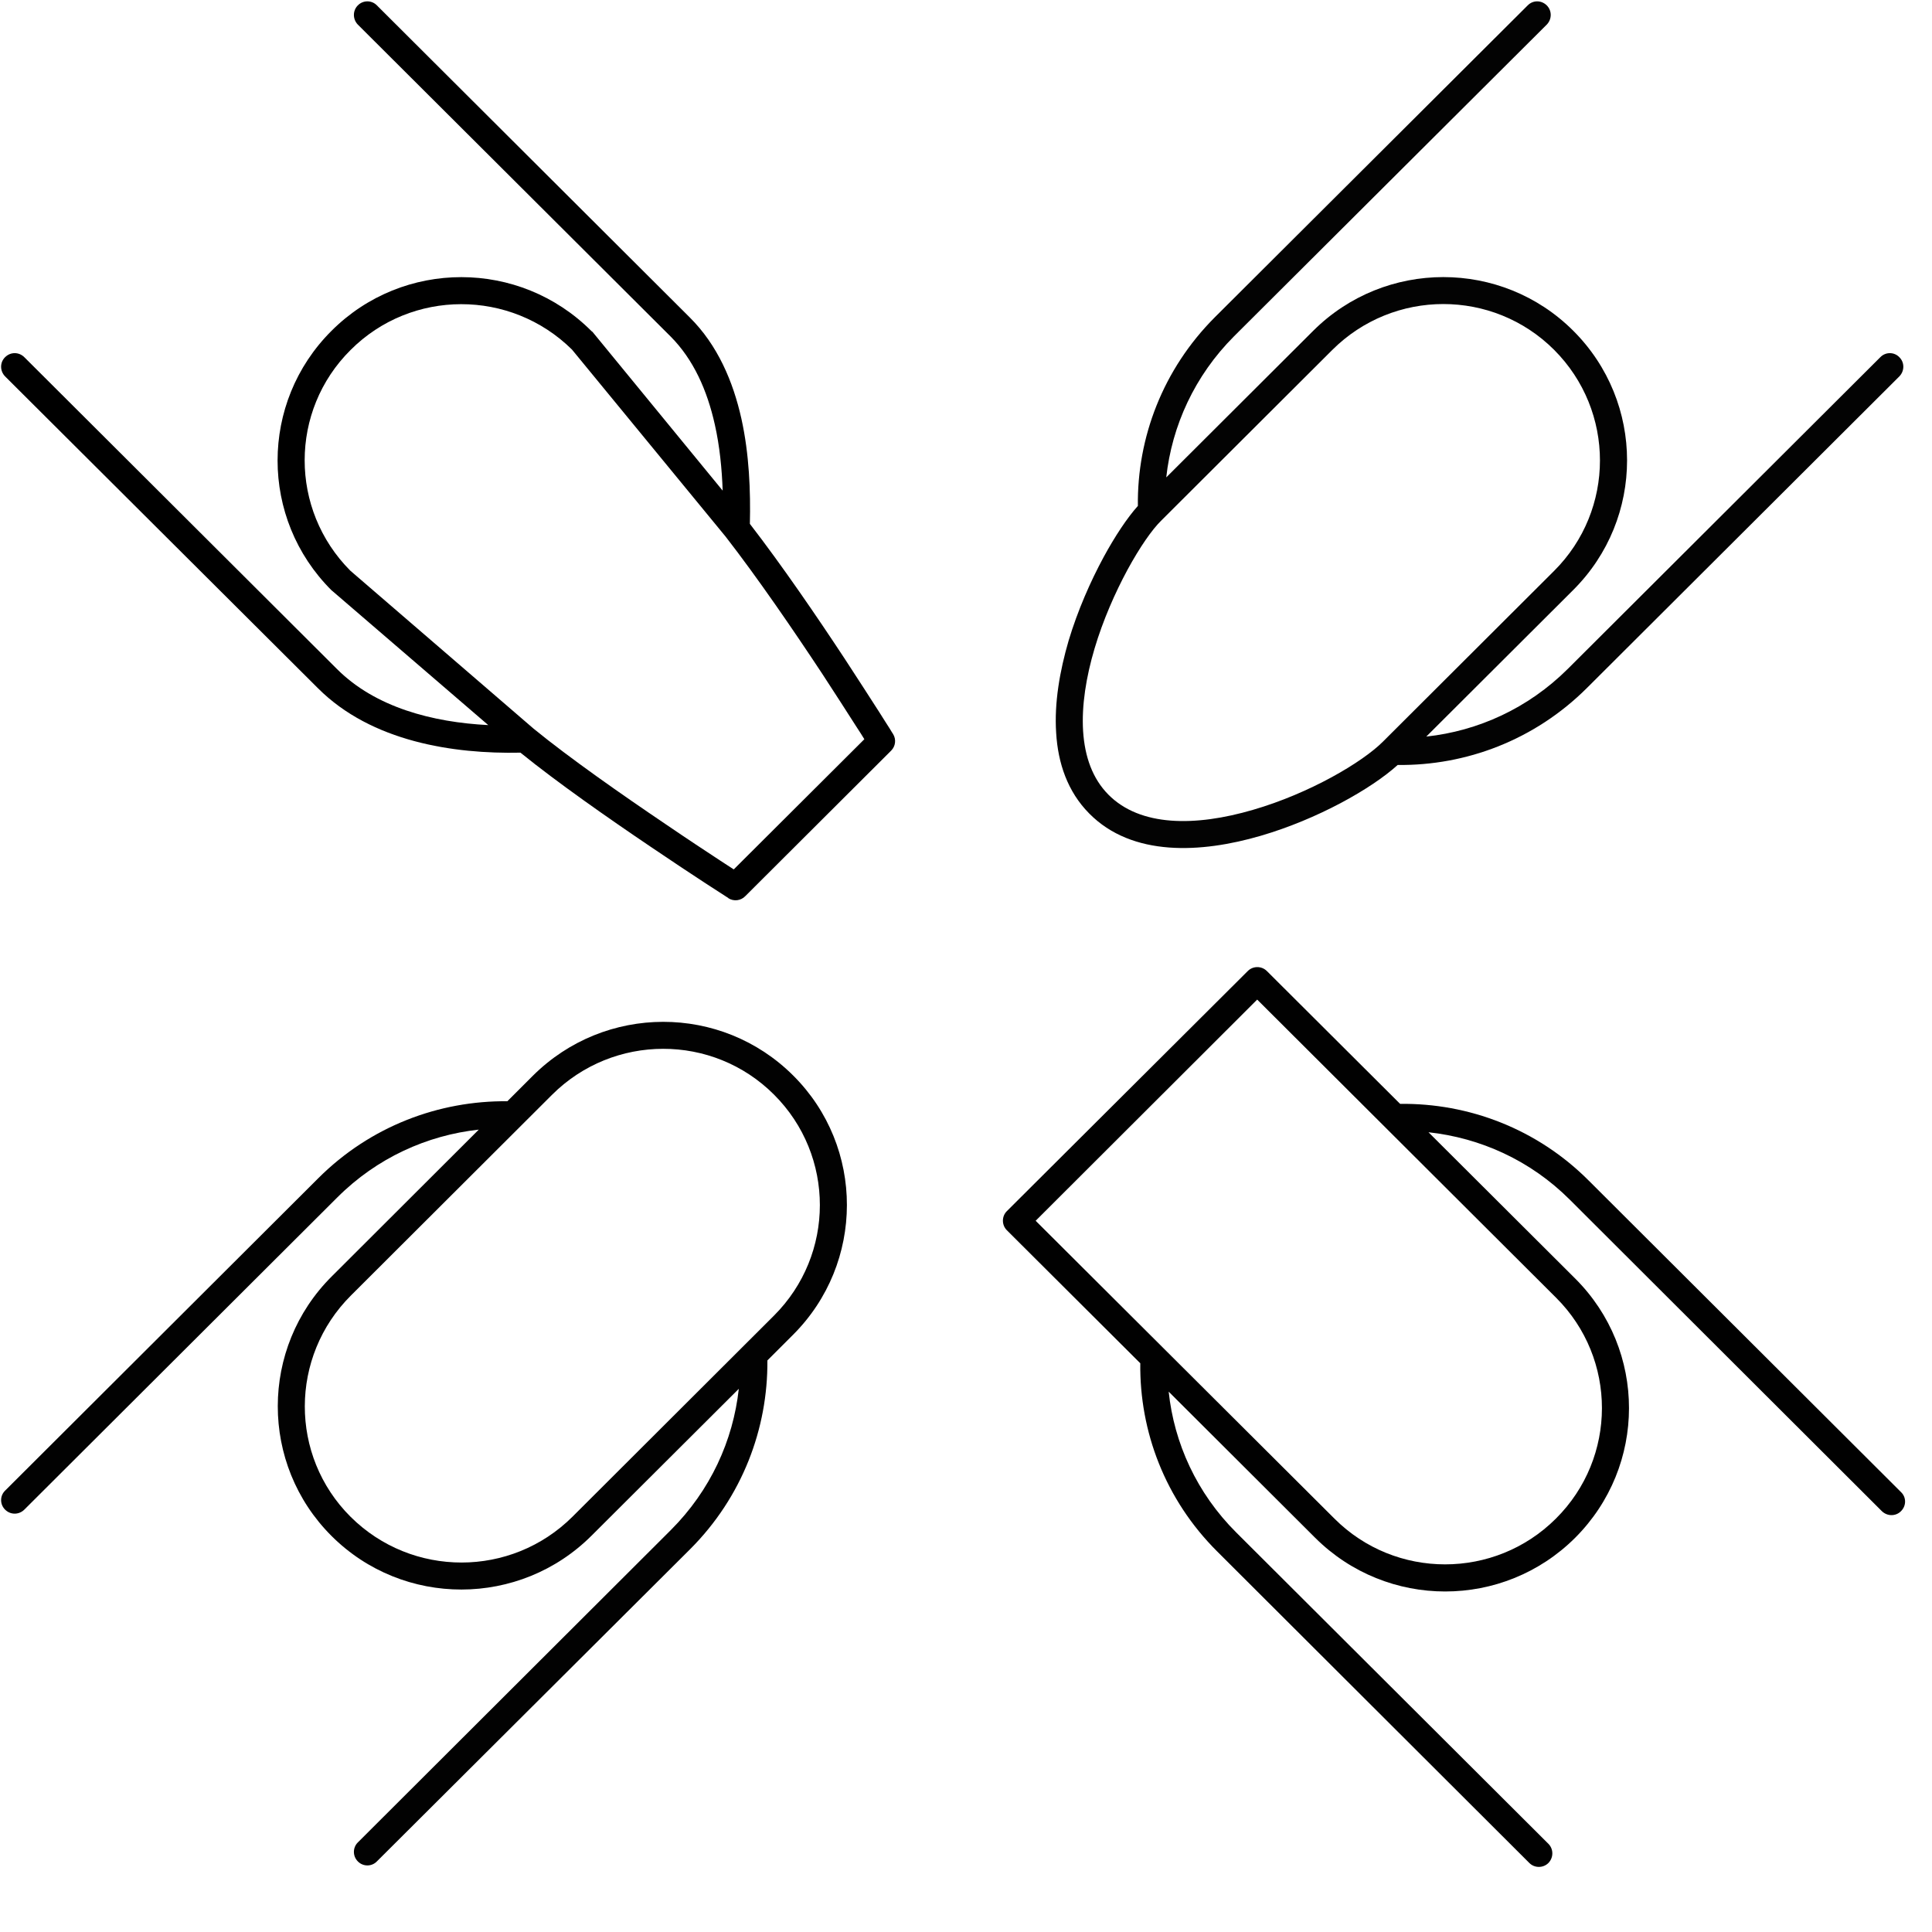 <svg version="1.2" preserveAspectRatio="xMidYMid meet" height="50" viewBox="0 0 37.5 37.5" zoomAndPan="magnify" width="50" xmlns:xlink="http://www.w3.org/1999/xlink" xmlns="http://www.w3.org/2000/svg"><defs><clipPath id="65c9b5ce85"><path d="M 19 18 L 37 18 L 37 36.266 L 19 36.266 Z M 19 18"></path></clipPath><clipPath id="d81a91dad3"><path d="M 0 19 L 17 19 L 17 36.266 L 0 36.266 Z M 0 19"></path></clipPath></defs><g id="c7990da54c"><g clip-path="url(#65c9b5ce85)" clip-rule="nonzero"><path d="M 30.055 36.16 C 30.156 36.055 30.156 35.891 30.055 35.789 L 23.996 29.746 C 23.227 28.98 22.789 28.008 22.684 27.012 L 25.527 29.848 C 26.922 31.238 29.18 31.238 30.574 29.848 C 31.965 28.457 31.969 26.207 30.574 24.816 L 27.727 21.977 C 28.73 22.086 29.703 22.52 30.469 23.285 L 36.527 29.332 C 36.633 29.434 36.797 29.434 36.898 29.332 C 37.004 29.227 37.004 29.062 36.898 28.961 L 30.84 22.918 C 29.832 21.906 28.5 21.41 27.176 21.426 L 24.59 18.848 C 24.488 18.746 24.32 18.746 24.219 18.848 L 19.543 23.508 C 19.441 23.609 19.441 23.777 19.543 23.879 L 22.133 26.461 C 22.117 27.781 22.613 29.105 23.625 30.113 L 29.684 36.16 C 29.785 36.262 29.953 36.262 30.055 36.16 Z M 30.199 29.477 C 29.012 30.66 27.086 30.66 25.902 29.477 L 20.102 23.695 L 24.402 19.402 L 30.203 25.188 C 31.391 26.371 31.391 28.293 30.199 29.477 Z M 30.199 29.477" style="stroke:none;fill-rule:evenodd;fill:#010101;fill-opacity:1;"></path></g><g clip-path="url(#d81a91dad3)" clip-rule="nonzero"><path d="M 0.098 29.301 C 0.203 29.406 0.367 29.406 0.473 29.301 L 6.547 23.242 C 7.316 22.473 8.293 22.035 9.293 21.926 L 6.441 24.773 C 5.043 26.164 5.043 28.422 6.434 29.812 C 7.828 31.203 10.09 31.199 11.484 29.805 L 14.34 26.957 C 14.23 27.961 13.789 28.93 13.02 29.699 L 6.945 35.762 C 6.844 35.863 6.844 36.027 6.945 36.129 C 7.047 36.234 7.215 36.234 7.316 36.129 L 13.395 30.07 C 14.406 29.059 14.906 27.73 14.895 26.406 L 15.391 25.91 C 16.785 24.52 16.789 22.262 15.395 20.875 C 14 19.484 11.742 19.488 10.344 20.879 L 9.848 21.375 C 8.52 21.363 7.188 21.859 6.176 22.871 L 0.098 28.934 C -0.004 29.035 -0.004 29.199 0.098 29.301 Z M 6.805 29.441 C 5.617 28.258 5.621 26.332 6.812 25.145 L 10.715 21.25 C 11.906 20.062 13.836 20.059 15.023 21.246 C 16.211 22.43 16.211 24.352 15.02 25.539 L 11.113 29.438 C 9.922 30.625 7.996 30.625 6.805 29.441 Z M 6.805 29.441" style="stroke:none;fill-rule:evenodd;fill:#020202;fill-opacity:1;"></path></g><path d="M 36.867 6.934 C 36.766 6.828 36.598 6.828 36.496 6.934 L 30.43 12.984 C 29.66 13.75 28.688 14.188 27.684 14.297 L 30.535 11.453 C 31.93 10.062 31.93 7.809 30.535 6.418 C 29.145 5.031 26.883 5.031 25.488 6.422 L 22.637 9.266 C 22.746 8.266 23.188 7.293 23.953 6.527 L 30.023 0.477 C 30.125 0.371 30.125 0.207 30.023 0.105 C 29.918 0 29.754 0 29.652 0.105 L 23.582 6.156 C 22.57 7.168 22.07 8.496 22.086 9.82 C 21.879 10.051 21.645 10.402 21.422 10.812 C 21.168 11.281 20.918 11.848 20.742 12.434 C 20.57 13.023 20.461 13.645 20.5 14.227 C 20.535 14.809 20.719 15.363 21.141 15.789 C 21.977 16.637 23.32 16.559 24.469 16.223 C 25.57 15.902 26.617 15.312 27.129 14.848 C 28.453 14.863 29.785 14.367 30.801 13.355 L 36.867 7.305 C 36.969 7.199 36.969 7.035 36.867 6.934 Z M 30.164 6.789 C 31.352 7.977 31.352 9.898 30.164 11.082 L 26.84 14.398 C 26.445 14.793 25.426 15.398 24.32 15.719 C 23.199 16.047 22.129 16.047 21.512 15.422 C 21.207 15.113 21.055 14.691 21.023 14.191 C 20.992 13.695 21.082 13.137 21.246 12.586 C 21.41 12.035 21.645 11.504 21.883 11.062 C 22.125 10.617 22.363 10.277 22.539 10.105 L 25.859 6.793 C 27.051 5.605 28.977 5.605 30.164 6.789 Z M 30.164 6.789" style="stroke:none;fill-rule:evenodd;fill:#030303;fill-opacity:1;"></path><path d="M 6.945 0.105 C 6.844 0.207 6.844 0.371 6.945 0.477 L 13.016 6.531 C 13.461 6.977 13.727 7.578 13.875 8.242 C 13.969 8.66 14.012 9.098 14.027 9.523 L 11.5 6.441 C 11.492 6.438 11.488 6.43 11.48 6.426 C 10.086 5.031 7.824 5.031 6.434 6.422 C 5.039 7.812 5.039 10.066 6.434 11.457 C 6.441 11.461 6.445 11.465 6.449 11.469 L 9.477 14.074 C 8.398 14.02 7.285 13.73 6.543 12.988 L 0.473 6.934 C 0.367 6.828 0.203 6.828 0.098 6.934 C -0.004 7.035 -0.004 7.199 0.098 7.305 L 6.172 13.359 C 7.211 14.398 8.805 14.637 10.102 14.609 C 10.816 15.188 11.805 15.879 12.621 16.43 C 13.047 16.719 13.426 16.969 13.695 17.145 C 13.832 17.234 13.941 17.305 14.02 17.355 C 14.059 17.379 14.086 17.398 14.105 17.41 L 14.137 17.43 L 14.137 17.434 C 14.137 17.434 14.137 17.434 14.281 17.211 L 14.137 17.434 C 14.242 17.5 14.379 17.484 14.465 17.395 L 17.297 14.57 C 17.383 14.484 17.398 14.352 17.336 14.25 L 17.113 14.387 C 17.336 14.25 17.336 14.25 17.336 14.25 L 17.316 14.219 C 17.305 14.199 17.289 14.172 17.266 14.137 C 17.219 14.062 17.152 13.961 17.07 13.828 C 16.902 13.566 16.668 13.203 16.395 12.785 C 15.863 11.977 15.18 10.977 14.555 10.168 C 14.57 9.535 14.543 8.816 14.391 8.129 C 14.23 7.406 13.93 6.699 13.387 6.16 L 7.316 0.105 C 7.215 0 7.047 0 6.945 0.105 Z M 14.086 10.418 C 14.711 11.223 15.41 12.246 15.957 13.074 C 16.227 13.488 16.461 13.852 16.625 14.109 C 16.688 14.203 16.738 14.285 16.777 14.348 L 14.242 16.875 C 14.176 16.832 14.086 16.773 13.984 16.707 C 13.715 16.531 13.336 16.281 12.918 15.996 C 12.074 15.426 11.062 14.719 10.359 14.145 L 6.801 11.078 C 5.617 9.891 5.617 7.973 6.805 6.793 C 7.988 5.609 9.91 5.609 11.102 6.785 Z M 14.086 10.418" style="stroke:none;fill-rule:evenodd;fill:#000000;fill-opacity:1;"></path></g></svg>